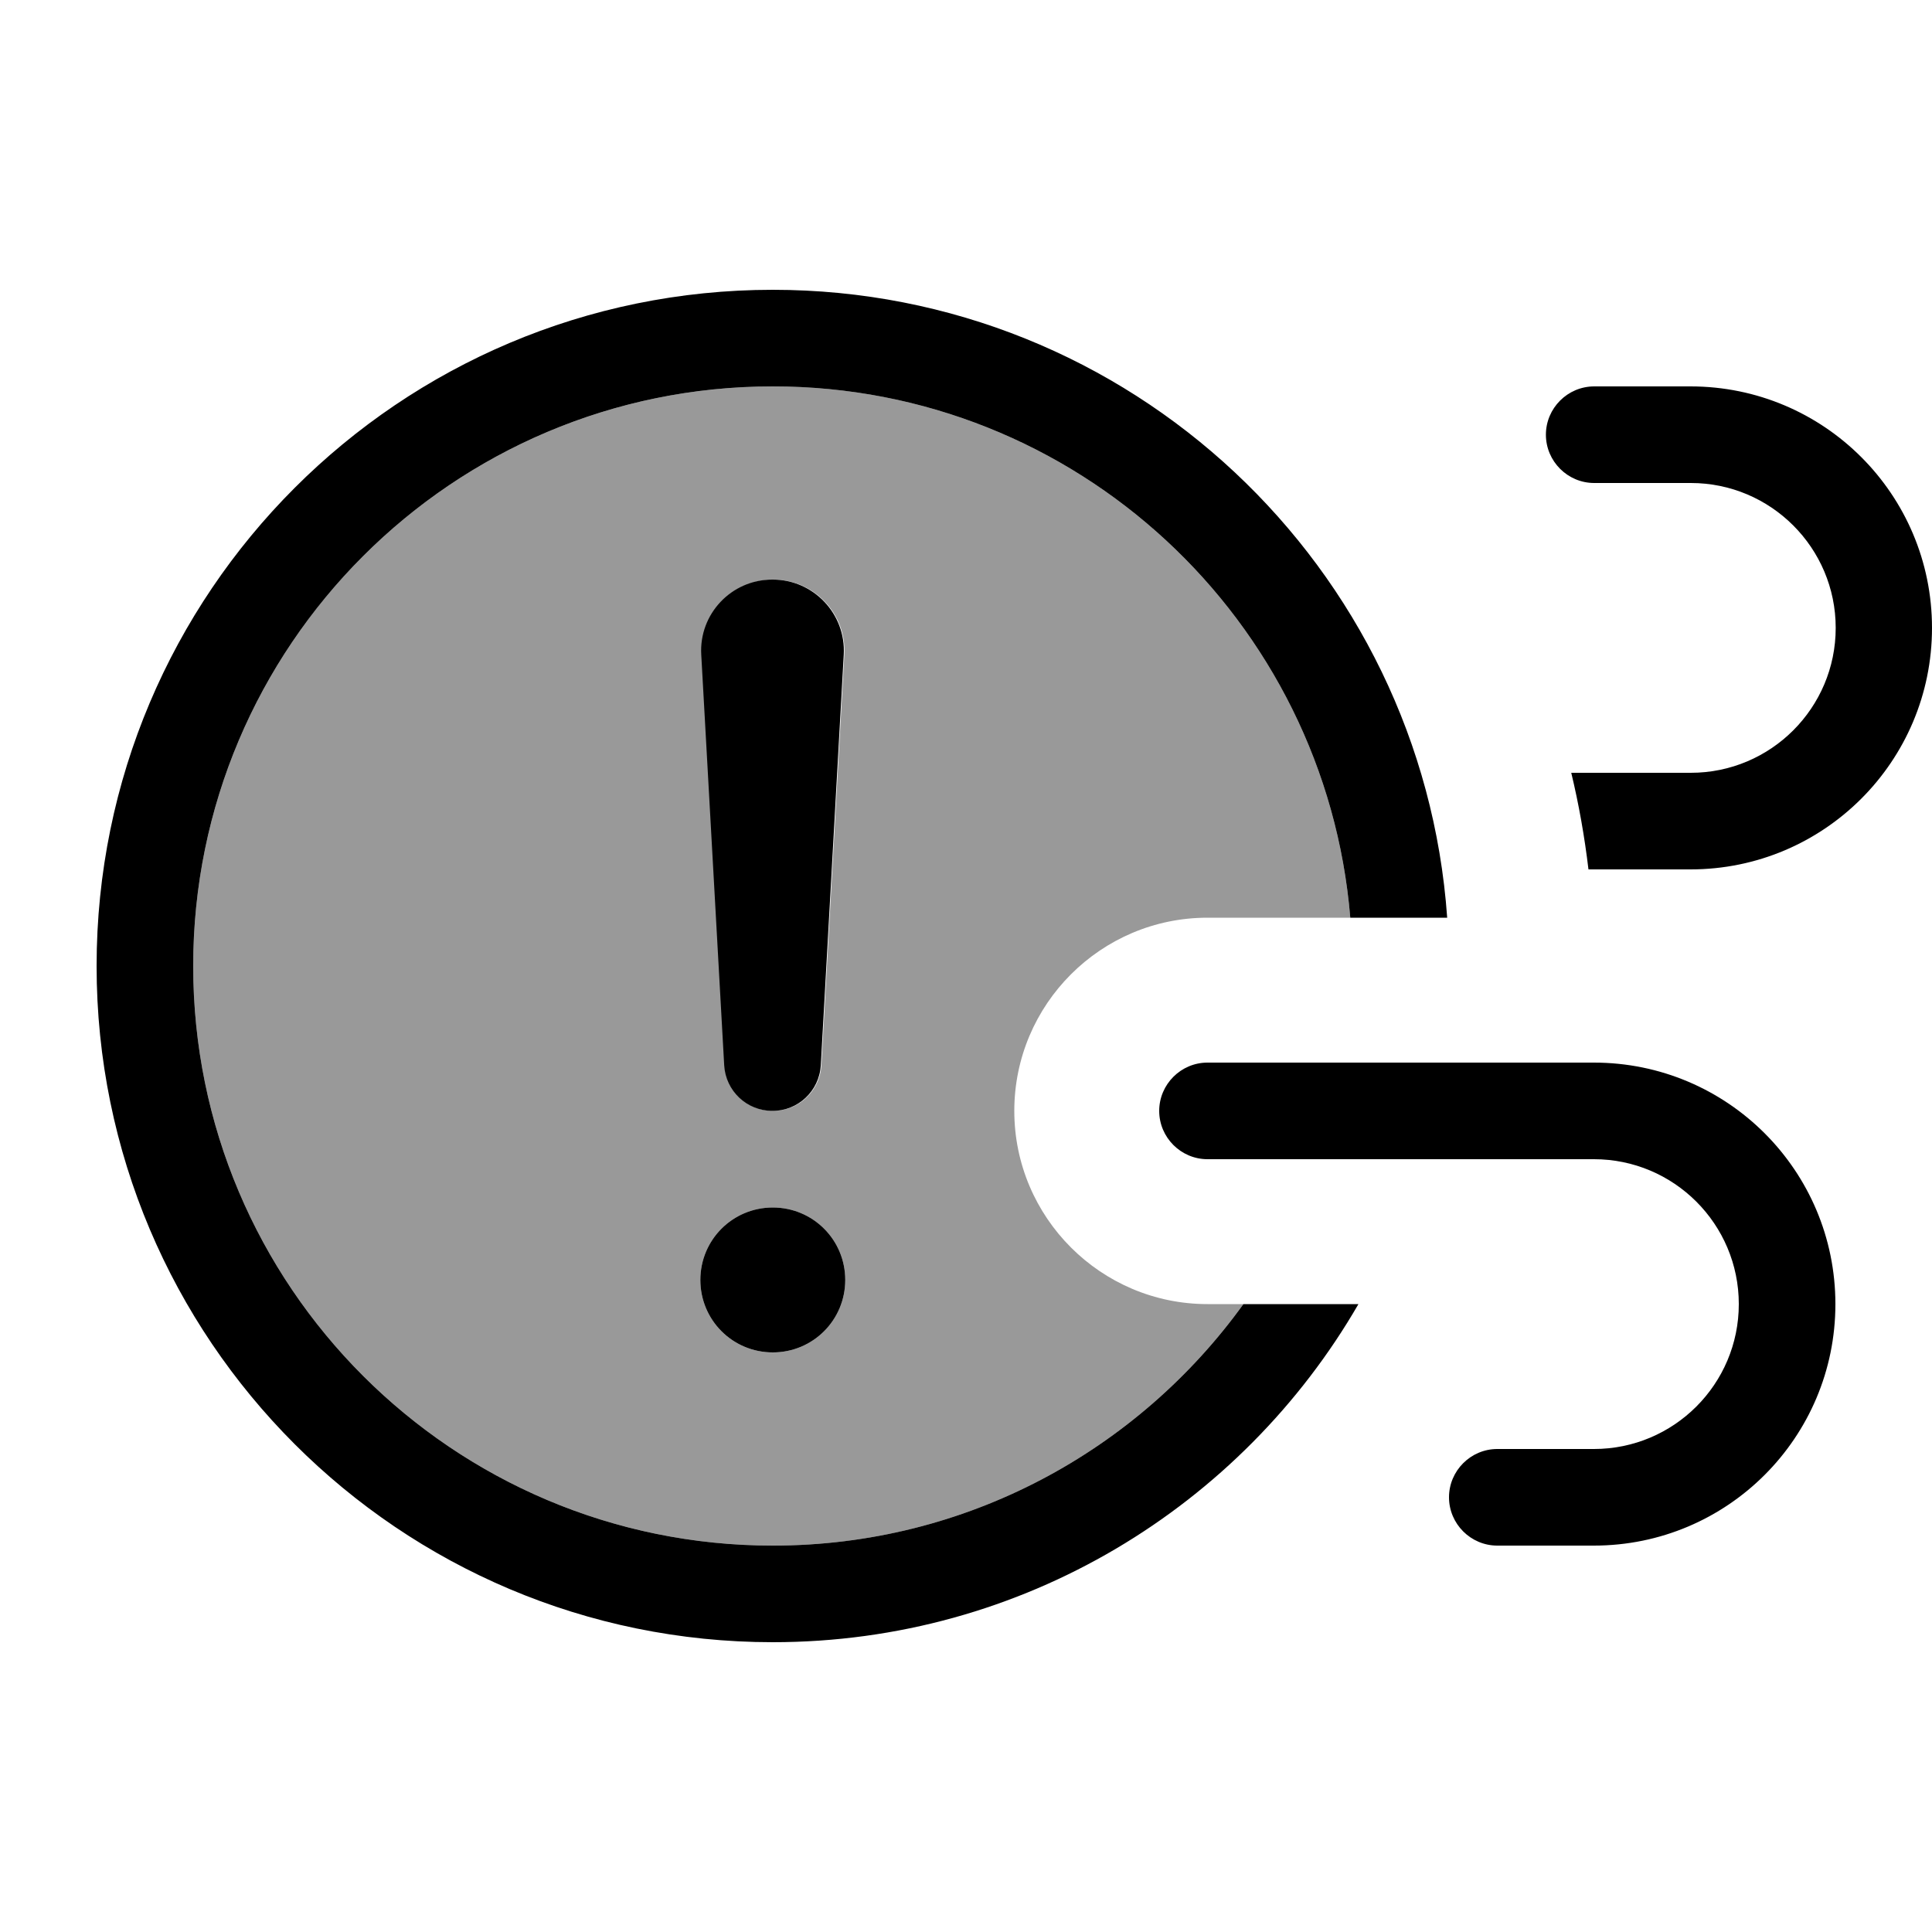 <svg xmlns="http://www.w3.org/2000/svg" viewBox="0 0 640 640"><!--! Font Awesome Pro 7.1.0 by @fontawesome - https://fontawesome.com License - https://fontawesome.com/license (Commercial License) Copyright 2025 Fonticons, Inc. --><path opacity=".4" fill="currentColor" d="M64 320C64 214 150 128 256 128C356.6 128 439.1 205.4 447.3 304L400 304C364.7 304 336 332.7 336 368C336 403.3 364.7 432 400 432L411.9 432C377 480.4 320.2 512 256 512C150 512 64 426 64 320zM232 424C232 437.3 242.7 448 256 448C269.3 448 280 437.3 280 424C280 410.7 269.3 400 256 400C242.7 400 232 410.7 232 424zM232.5 216.9L240.1 352.9C240.6 361.4 247.6 368 256.1 368C264.6 368 271.6 361.4 272.1 352.9L279.7 216.9C280.5 203.4 269.7 192 256.2 192C242.7 192 231.9 203.4 232.7 216.9z"/><path fill="currentColor" d="M256 96C374.3 96 471.2 187.8 479.4 304L447.3 304C439.1 205.4 356.6 128 256 128C150 128 64 214 64 320C64 426 150 512 256 512C320.2 512 377 480.4 411.9 432L450 432C411.3 498.9 338.9 544 256 544C132.3 544 32 443.7 32 320C32 196.3 132.3 96 256 96zM528 352C572.2 352 608 387.8 608 432C608 476.2 572.2 512 528 512L496 512C487.2 512 480 504.8 480 496C480 487.2 487.2 480 496 480L528 480C554.5 480 576 458.5 576 432C576 405.5 554.5 384 528 384L400 384C391.2 384 384 376.8 384 368C384 359.2 391.2 352 400 352L528 352zM256 448C242.7 448 232 437.3 232 424C232 410.7 242.7 400 256 400C269.3 400 280 410.7 280 424C280 437.3 269.3 448 256 448zM256 192C269.5 192 280.3 203.4 279.5 216.9L271.9 352.9C271.4 361.4 264.4 368 255.9 368C247.4 368 240.4 361.4 239.9 352.9L232.3 216.9C231.5 203.4 242.3 192 255.8 192zM560 128C604.2 128 640 163.8 640 208C640 252.2 604.2 288 560 288L526.2 288C524.9 277.1 523 266.4 520.5 256L560.1 256C586.6 256 608.1 234.5 608.1 208C608.1 181.5 586.6 160 560.1 160L528.1 160C519.3 160 512.1 152.8 512.1 144C512.1 135.2 519.3 128 528.1 128L560.1 128z"/></svg>